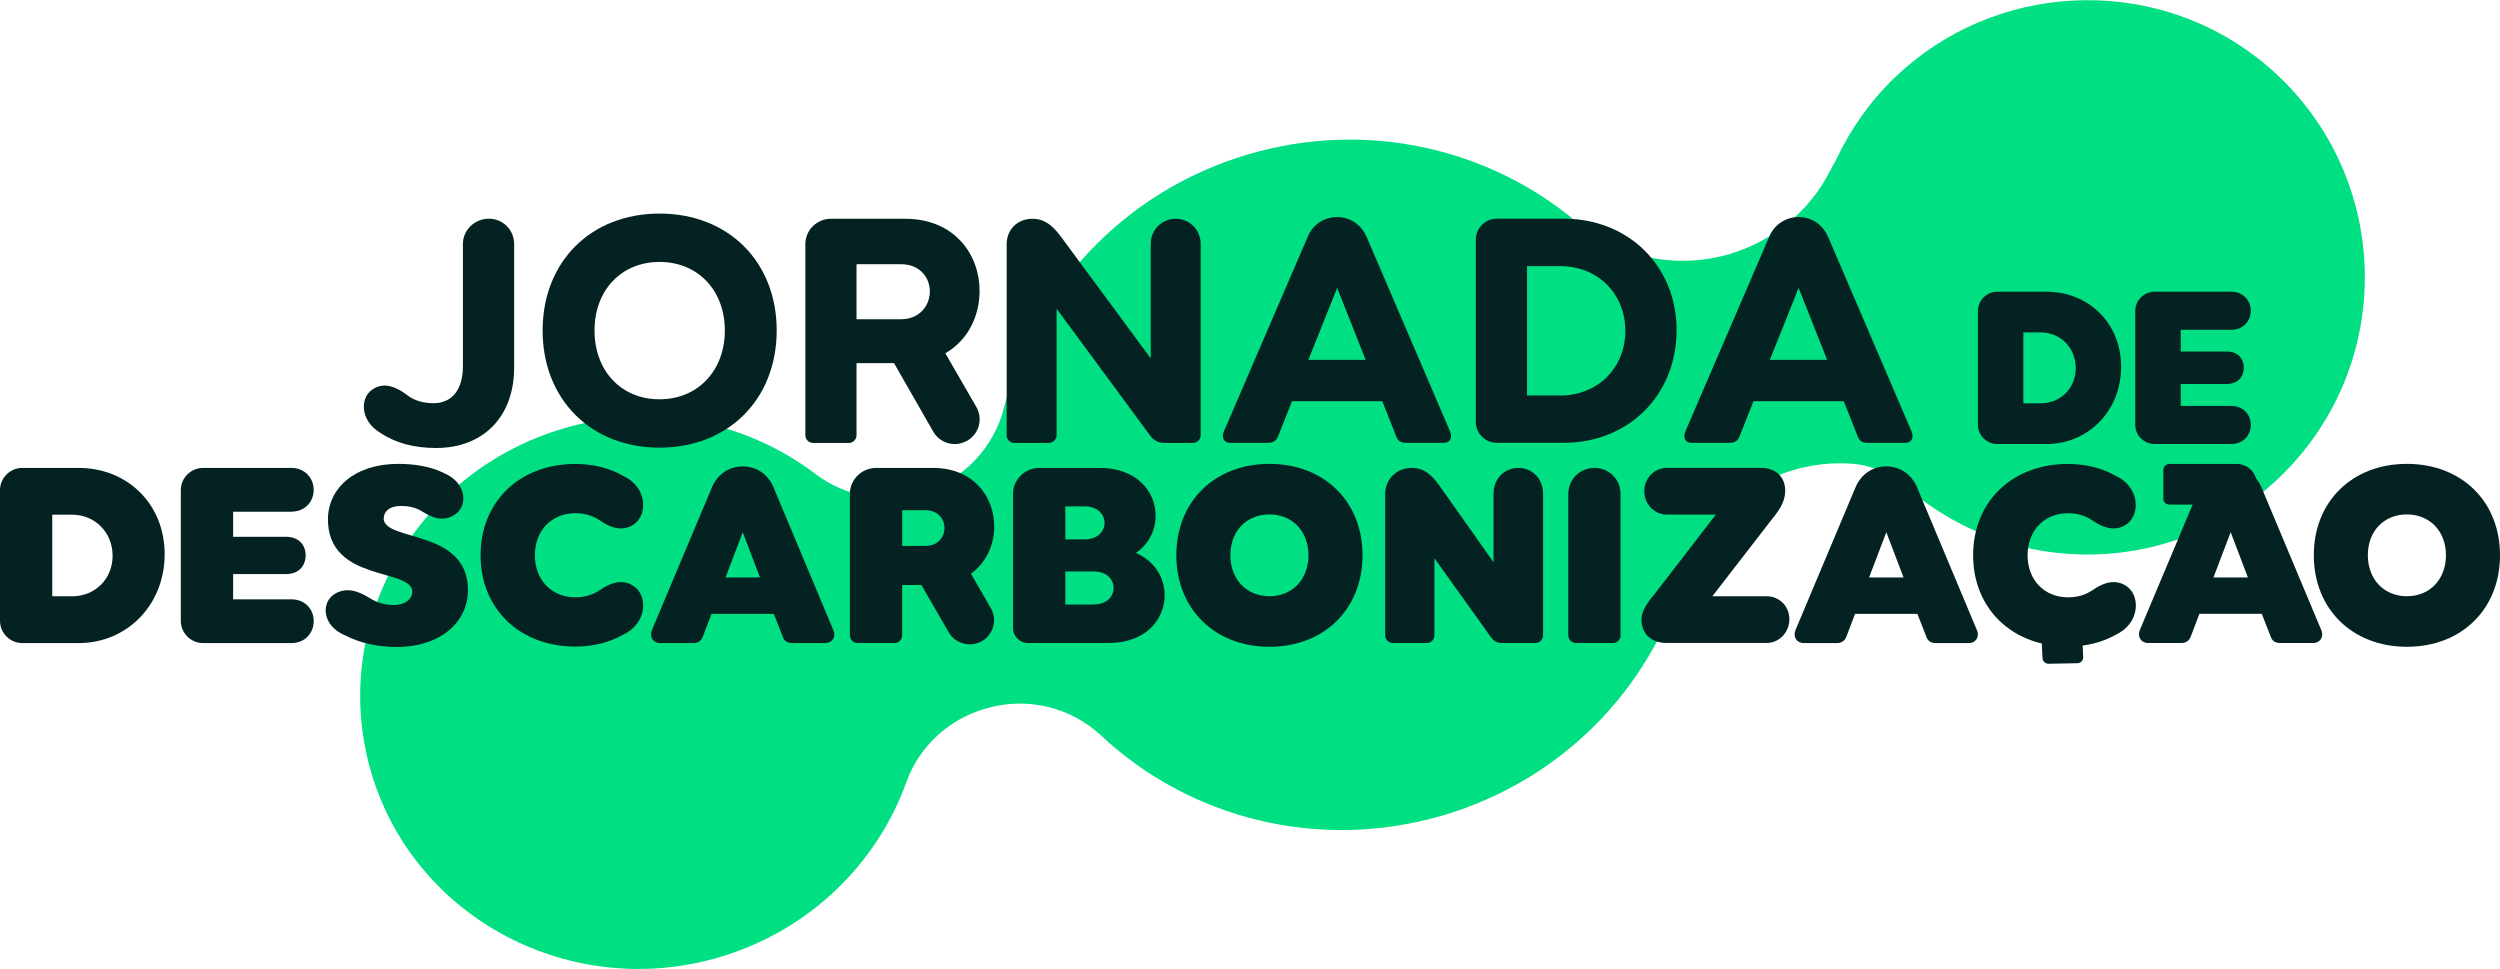 <?xml version="1.0" encoding="UTF-8"?>
<svg id="Layer_2" data-name="Layer 2" xmlns="http://www.w3.org/2000/svg" viewBox="0 0 365.46 141.63">
  <defs>
    <style>
      .cls-1 {
        fill: #042222;
      }

      .cls-1, .cls-2 {
        stroke-width: 0px;
      }

      .cls-2 {
        fill: #00df82;
      }
    </style>
  </defs>
  <g id="Layer_1-2" data-name="Layer 1">
    <g>
      <path class="cls-2" d="M277.08,11.24c-3.74,3.6-6.6,7.7-8.65,12.08-.31.54-.62,1.1-.9,1.66-2.98,5.86-8.3,10.26-14.67,12.15-7.8,2.3-16.2.55-22.31-4.62-12.73-10.76-30.66-15.09-48.1-9.94-18.33,5.41-31.43,19.92-35.66,36.95-1.47,5.94-6.02,10.71-11.98,12.48l-.09.03c-5.35,1.58-11.14.59-15.53-2.75-10.05-7.64-23.62-10.54-36.84-6.64-21.83,6.45-34.4,29.02-28.05,50.38,6.34,21.32,29.29,33.38,51.06,26.85,13.14-3.95,22.9-13.74,27.16-25.59,1.85-5.14,6.12-9.09,11.43-10.66l.18-.05c5.96-1.76,12.37-.22,16.84,3.96,12.8,12,31.68,17.06,50.01,11.65,17.43-5.15,30.14-18.52,34.98-34.47,2.32-7.66,8.43-13.7,16.22-16,2.81-.83,5.71-1.13,8.57-.92s5.64,1.45,7.85,3.37c0,0,.02.02.03.02,16.93,14.65,42.54,12.8,57.19-4.13,15.13-17.49,12.66-44.23-5.85-58.6-15.76-12.23-38.5-11.01-52.89,2.81Z"/>
      <g>
        <path class="cls-1" d="M55.55,63.24c2.2,1.5,4.96,2.25,8.19,2.25,6.93,0,11.42-4.59,11.42-11.75v-18.07c0-2.06-1.64-3.7-3.7-3.7s-3.79,1.64-3.79,3.7v17.93c0,3.32-1.59,5.34-4.26,5.34-1.45,0-2.72-.33-3.75-1.08-1.08-.84-2.29-1.5-3.46-1.5-.61,0-1.26.19-1.87.66-1.69,1.22-1.69,4.45,1.22,6.23Z"/>
        <path class="cls-1" d="M96.41,65.44c10.06,0,17.13-7.07,17.13-17.13s-7.07-17.09-17.13-17.09-17.09,7.07-17.09,17.09,7.02,17.13,17.09,17.13ZM96.41,38.29c5.62,0,9.55,4.17,9.55,10.02s-3.93,10.06-9.55,10.06-9.5-4.17-9.5-10.06,3.93-10.02,9.5-10.02Z"/>
        <path class="cls-1" d="M125.21,63.61v-10.53h5.48l5.76,10.06c.65,1.12,1.87,1.78,3.14,1.78.61,0,1.26-.19,1.83-.51,1.73-1.03,2.29-3.18,1.31-4.91l-4.54-7.86c3.37-1.92,5.01-5.52,5.01-9.13,0-5.24-3.6-10.53-10.91-10.53h-10.81c-2.11,0-3.75,1.69-3.75,3.7v27.95c0,.61.51,1.12,1.12,1.12h5.24c.61,0,1.12-.51,1.12-1.12ZM125.21,38.62h6.46c2.86,0,4.26,2.01,4.26,3.98s-1.4,4.07-4.26,4.07h-6.46v-8.05Z"/>
        <path class="cls-1" d="M153.34,64.74c.61,0,1.12-.51,1.12-1.12v-18.49l13.67,18.54c.42.56,1.03,1.08,2.06,1.08h4.21c.61,0,1.12-.51,1.12-1.12v-27.95c0-2.15-1.68-3.7-3.65-3.7s-3.65,1.54-3.65,3.7v16.71l-12.78-17.32c-1.12-1.54-2.34-3.09-4.49-3.09-2.29,0-3.79,1.64-3.79,3.7v27.95c0,.61.51,1.12,1.12,1.12h5.06Z"/>
        <path class="cls-1" d="M205.58,64.74h5.52c.84,0,1.26-.75.89-1.64l-12.17-28.37c-.84-2.01-2.57-3-4.35-3s-3.56.98-4.35,3l-12.22,28.37c-.37.89.05,1.64.89,1.64h5.52c.61,0,1.17-.14,1.5-.89l2.06-5.2h13.2l2.06,5.2c.28.75.84.89,1.45.89ZM191.26,52.61l4.21-10.53,4.17,10.53h-8.38Z"/>
        <path class="cls-1" d="M245.09,48.26c0-9.36-7.02-16.29-16.48-16.29h-9.83c-1.64,0-3.04,1.36-3.04,3.04v26.68c0,1.68,1.4,3.04,3.04,3.04h9.83c9.46,0,16.48-6.97,16.48-16.48ZM228.05,57.81h-4.82v-18.91h4.82c5.52,0,9.55,4.03,9.55,9.46s-4.03,9.46-9.55,9.46Z"/>
        <path class="cls-1" d="M247.25,64.74h5.52c.61,0,1.17-.14,1.5-.89l2.06-5.2h13.2l2.06,5.2c.28.75.84.89,1.45.89h5.52c.84,0,1.26-.75.89-1.64l-12.17-28.37c-.84-2.01-2.57-3-4.35-3s-3.56.98-4.35,3l-12.22,28.37c-.37.89.05,1.64.89,1.64ZM262.93,42.08l4.17,10.53h-8.38l4.21-10.53Z"/>
        <path class="cls-1" d="M11.49,68.4H3.26c-1.76,0-3.26,1.43-3.26,3.26v19.09c0,1.83,1.5,3.26,3.26,3.26h8.23c7.1,0,12.58-5.6,12.58-12.99s-5.49-12.62-12.58-12.62ZM10.53,87.16h-2.89v-11.92h2.89c3.36,0,5.93,2.6,5.93,6s-2.56,5.93-5.93,5.93Z"/>
        <path class="cls-1" d="M42.57,74.8c2.09,0,3.29-1.54,3.29-3.18s-1.21-3.22-3.29-3.22h-12.88c-1.76,0-3.26,1.43-3.26,3.26v19.09c0,1.83,1.5,3.26,3.26,3.26h12.88c2.09,0,3.29-1.54,3.29-3.22s-1.21-3.18-3.29-3.18h-8.49v-3.69h7.75c1.87,0,2.85-1.24,2.85-2.74s-.99-2.71-2.85-2.71h-7.75v-3.66h8.49Z"/>
        <path class="cls-1" d="M56.1,75.75c0-.91.77-1.79,2.52-1.79,1.06,0,2.09.22,2.89.69.84.51,1.94,1.17,3.11,1.17.62,0,1.28-.18,1.9-.62,1.87-1.21,1.76-4.61-1.61-6.04-1.87-.95-4.24-1.35-6.69-1.35-6.44,0-10.28,3.62-10.28,8.12,0,9.22,12.33,7.1,12.33,10.57,0,.95-.88,1.94-2.71,1.94-1.35,0-2.49-.37-3.48-.99-.91-.55-2.05-1.17-3.26-1.17-.62,0-1.28.15-1.94.58-1.94,1.21-1.87,4.65,1.68,6.07,2.08,1.06,4.61,1.65,7.43,1.65,6.44,0,10.42-3.69,10.42-8.3,0-9.04-12.33-7.02-12.33-10.53Z"/>
        <path class="cls-1" d="M84.12,75.02c1.35,0,2.52.37,3.47.99.84.59,1.98,1.24,3.18,1.24.66,0,1.32-.18,2.01-.69,1.9-1.43,1.83-5.38-1.72-7.02-1.94-1.1-4.32-1.72-6.95-1.72-8.16,0-13.86,5.52-13.86,13.35s5.71,13.35,13.86,13.35c2.63,0,5.01-.62,6.95-1.72,3.55-1.65,3.62-5.6,1.72-7.02-.7-.51-1.35-.69-2.01-.69-1.21,0-2.34.66-3.18,1.24-.95.62-2.12.99-3.47.99-3.47,0-5.93-2.52-5.93-6.15s2.45-6.15,5.93-6.15Z"/>
        <path class="cls-1" d="M113.12,71.33c-.88-2.09-2.6-3.15-4.54-3.15s-3.69,1.06-4.54,3.15l-8.74,20.78c-.4.99.18,1.9,1.21,1.9h4.83c.62,0,1.13-.26,1.39-.91l1.28-3.36h9.11l1.32,3.36c.22.66.77.91,1.35.91h4.86c.99,0,1.61-.91,1.17-1.9l-8.71-20.78ZM106.06,84.42l2.52-6.62,2.52,6.62h-5.05Z"/>
        <path class="cls-1" d="M145.34,76.96c0-4.28-2.96-8.56-8.96-8.56h-8.34c-2.12.04-3.8,1.72-3.8,3.8v20.67c0,.62.51,1.13,1.13,1.13h5.41c.62,0,1.1-.51,1.1-1.13v-7.35h2.82l3.99,6.91c.62,1.13,1.87,1.76,3.11,1.76.59,0,1.21-.15,1.79-.48,1.65-1.02,2.23-3.15,1.24-4.83l-2.89-5.01c2.27-1.65,3.4-4.28,3.4-6.91ZM135.25,79.81h-3.36v-5.23h3.36c1.9,0,2.82,1.32,2.82,2.6s-.91,2.63-2.82,2.63Z"/>
        <path class="cls-1" d="M166.04,80.84c1.94-1.32,2.89-3.36,2.89-5.45,0-3.51-2.71-6.99-8.19-6.99h-8.85c-2.12.04-3.8,1.72-3.8,3.8v19.61c0,1.24,1.02,2.19,2.19,2.19h11.74c5.52,0,8.23-3.47,8.23-6.99,0-2.49-1.39-4.98-4.21-6.18ZM155.73,74.03h2.85c1.94,0,2.89,1.24,2.89,2.41s-.95,2.41-2.89,2.41h-2.85v-4.83ZM159.9,88.37h-4.17v-4.83h4.17c1.94,0,2.89,1.21,2.89,2.41s-.95,2.41-2.89,2.41Z"/>
        <path class="cls-1" d="M185.57,67.81c-8.01,0-13.61,5.52-13.61,13.35s5.6,13.39,13.61,13.39,13.61-5.52,13.61-13.39-5.63-13.35-13.61-13.35ZM185.57,87.16c-3.33,0-5.71-2.45-5.71-6s2.38-5.96,5.71-5.96,5.71,2.45,5.71,5.96-2.34,6-5.71,6Z"/>
        <path class="cls-1" d="M221.99,68.4c-1.9,0-3.66,1.39-3.66,3.8v9.99l-7.5-10.61c-1.17-1.72-2.34-3.18-4.46-3.18-2.23,0-3.88,1.68-3.88,3.8v20.67c0,.62.51,1.13,1.13,1.13h4.97c.62,0,1.1-.51,1.1-1.13v-11.27l8.27,11.56c.33.44.8.84,1.54.84h4.94c.62,0,1.13-.51,1.13-1.13v-20.67c0-2.41-1.76-3.8-3.58-3.8Z"/>
        <path class="cls-1" d="M233.1,68.4c-2.16,0-3.84,1.68-3.84,3.8v20.67c0,.62.51,1.13,1.13,1.13h5.41c.62,0,1.1-.51,1.1-1.13v-20.67c0-2.12-1.68-3.8-3.8-3.8Z"/>
        <path class="cls-1" d="M258.26,87.16h-7.94l8.89-11.49c.95-1.17,1.76-2.41,1.76-3.91,0-2.09-1.39-3.37-3.66-3.37h-13.61c-1.83,0-3.33,1.5-3.33,3.37,0,1.98,1.5,3.47,3.33,3.47h7.13l-8.78,11.38c-1.17,1.39-2.09,2.67-2.09,3.91,0,2.12,1.39,3.47,3.66,3.47h14.63c1.83,0,3.33-1.54,3.33-3.47s-1.5-3.36-3.33-3.36Z"/>
        <path class="cls-1" d="M280.29,71.33c-.88-2.08-2.6-3.15-4.54-3.15s-3.69,1.06-4.54,3.15l-8.74,20.78c-.4.99.18,1.9,1.21,1.9h4.83c.62,0,1.13-.26,1.39-.91l1.28-3.36h9.11l1.32,3.36c.22.66.77.91,1.35.91h4.86c.99,0,1.61-.91,1.17-1.9l-8.71-20.78ZM273.23,84.42l2.52-6.62,2.52,6.62h-5.05Z"/>
        <path class="cls-1" d="M302.31,75.02c1.35,0,2.52.37,3.47.99.84.59,1.98,1.24,3.18,1.24.66,0,1.32-.18,2.01-.69,1.9-1.43,1.83-5.38-1.72-7.02-1.94-1.1-4.32-1.72-6.95-1.72-8.16,0-13.86,5.52-13.86,13.35,0,6.53,3.98,11.45,10.04,12.9l.1,2.1c0,.48.41.87.9.86l4.21-.08c.48,0,.84-.41.84-.9l-.08-1.68c1.79-.24,3.42-.78,4.82-1.57,3.55-1.65,3.62-5.6,1.72-7.02-.69-.51-1.35-.69-2.01-.69-1.21,0-2.34.66-3.18,1.24-.95.62-2.12.99-3.47.99-3.47,0-5.93-2.52-5.93-6.15s2.45-6.15,5.93-6.15Z"/>
        <path class="cls-1" d="M330.63,71.33c-.22-.53-.5-.99-.83-1.39-.36-1.24-1.47-2.12-2.82-2.12h-9.85c-.48,0-.88.4-.88.88v4.21c0,.48.4.85.88.85h3.4l-7.72,18.34c-.4.99.18,1.9,1.21,1.9h4.83c.62,0,1.13-.26,1.39-.91l1.28-3.36h9.11l1.32,3.36c.22.66.77.91,1.35.91h4.86c.99,0,1.61-.91,1.17-1.9l-8.71-20.78ZM323.57,84.42l2.52-6.62,2.52,6.62h-5.05Z"/>
        <path class="cls-1" d="M351.85,67.81c-8.01,0-13.61,5.52-13.61,13.35s5.6,13.39,13.61,13.39,13.61-5.52,13.61-13.39-5.63-13.35-13.61-13.35ZM351.85,87.16c-3.33,0-5.71-2.45-5.71-6s2.38-5.96,5.71-5.96,5.71,2.45,5.71,5.96-2.34,6-5.71,6Z"/>
        <path class="cls-1" d="M291.97,64.91h7.16c6.17,0,10.94-4.87,10.94-11.29s-4.77-10.98-10.94-10.98h-7.16c-1.53,0-2.83,1.24-2.83,2.83v16.61c0,1.59,1.3,2.83,2.83,2.83ZM295.78,48.59h2.51c2.93,0,5.15,2.26,5.15,5.22s-2.23,5.15-5.15,5.15h-2.51v-10.37Z"/>
        <path class="cls-1" d="M314.97,64.91h11.2c1.81,0,2.86-1.34,2.86-2.8s-1.05-2.77-2.86-2.77h-7.38v-3.21h6.74c1.62,0,2.48-1.08,2.48-2.39s-.86-2.35-2.48-2.35h-6.74v-3.18h7.38c1.81,0,2.86-1.34,2.86-2.77s-1.05-2.8-2.86-2.8h-11.2c-1.53,0-2.83,1.24-2.83,2.83v16.61c0,1.59,1.3,2.83,2.83,2.83Z"/>
      </g>
    </g>
  </g>
</svg>